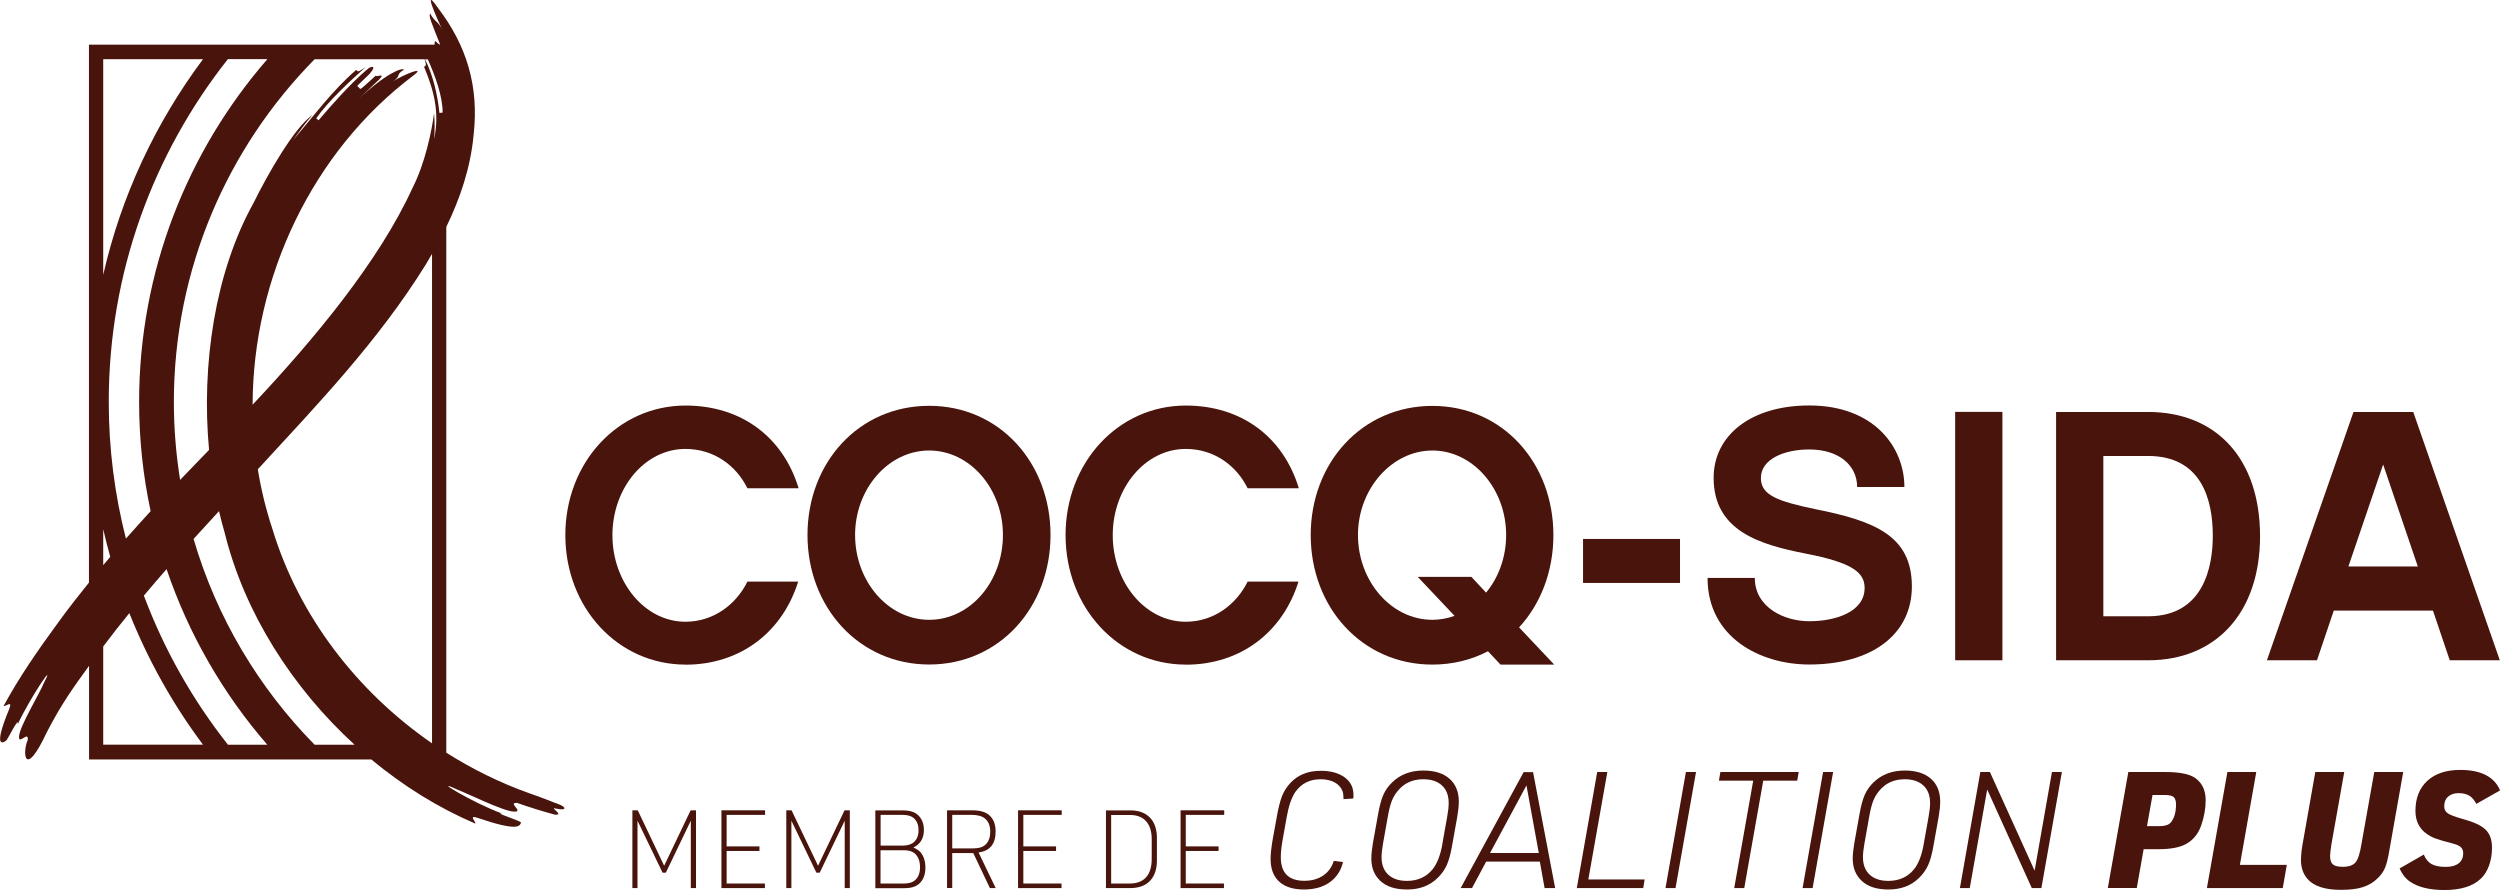 <?xml version="1.0" encoding="UTF-8"?>
<svg id="Calque_1" data-name="Calque 1" xmlns="http://www.w3.org/2000/svg" viewBox="0 0 284.12 101.17">
  <defs>
    <style>
      .cls-1 {
        fill: #48140c;
        stroke-width: 0px;
      }
    </style>
  </defs>
  <path class="cls-1" d="M77.91,75.53c-7.69,0-13.66-6.47-13.66-14.72s5.98-14.72,13.66-14.72c6.38,0,11.1,3.62,12.85,9.4h-5.82c-1.26-2.56-3.78-4.47-7.04-4.47-4.64,0-8.3,4.47-8.3,9.8s3.66,9.84,8.3,9.84c3.21,0,5.78-1.99,7.04-4.56h5.77c-1.79,5.73-6.55,9.44-12.81,9.44h0Z"/>
  <path class="cls-1" d="M113.98,60.8c0-5.25-3.74-9.6-8.38-9.6s-8.42,4.35-8.42,9.6,3.74,9.64,8.42,9.64,8.38-4.35,8.38-9.64h0ZM119.39,60.8c0,8.22-5.81,14.72-13.79,14.72s-13.83-6.51-13.83-14.72,5.81-14.68,13.83-14.68,13.79,6.51,13.79,14.68h0Z"/>
  <path class="cls-1" d="M134.76,75.53c-7.69,0-13.66-6.47-13.66-14.72s5.98-14.72,13.66-14.72c6.38,0,11.1,3.62,12.85,9.4h-5.82c-1.26-2.56-3.78-4.47-7.03-4.47-4.64,0-8.3,4.47-8.3,9.8s3.66,9.84,8.3,9.84c3.21,0,5.77-1.99,7.03-4.56h5.78c-1.79,5.73-6.55,9.44-12.81,9.44h0Z"/>
  <path class="cls-1" d="M161.12,65.56h6.1l1.67,1.79c1.42-1.71,2.28-4.03,2.28-6.55,0-5.25-3.78-9.6-8.38-9.6s-8.46,4.35-8.46,9.6,3.78,9.64,8.46,9.64c.85,0,1.71-.16,2.52-.45l-4.19-4.43h0ZM169.09,74.02c-1.87.98-4.03,1.51-6.3,1.51-8.01,0-13.83-6.51-13.83-14.72s5.82-14.68,13.83-14.68,13.75,6.51,13.75,14.68c0,4.15-1.46,7.85-3.9,10.49l3.99,4.23h-6.1l-1.42-1.51h0Z"/>
  <polygon class="cls-1" points="179.91 61.25 190.93 61.25 190.93 66.25 179.91 66.25 179.91 61.25 179.91 61.25"/>
  <path class="cls-1" d="M216.43,55.35h-5.37c0-2.44-2.03-4.27-5.45-4.27-2.85,0-5.49,1.1-5.49,3.25,0,1.95,1.91,2.64,6.22,3.54,6.71,1.34,10.94,3.01,10.94,8.78,0,5.45-4.55,8.87-11.67,8.87-5.53,0-11.55-3.05-11.55-9.84h5.37c0,3.34,3.33,4.92,6.18,4.92,3.09,0,6.3-1.1,6.3-3.78,0-1.79-1.46-2.89-6.67-3.9-5.21-1.02-10.49-2.56-10.49-8.62,0-4.84,4.27-8.22,10.86-8.22,7.44,0,10.82,4.8,10.82,9.27h0Z"/>
  <polygon class="cls-1" points="227.57 75.04 222.2 75.04 222.2 46.81 227.57 46.81 227.57 75.04 227.57 75.04"/>
  <path class="cls-1" d="M244.12,51.82h-5.08v18.22h5.08c6.38,0,7.36-5.73,7.36-9.15,0-4.15-1.3-9.07-7.36-9.07h0ZM244.12,75.04h-10.45v-28.22h10.45c7.85,0,12.73,5.41,12.73,14.11s-5,14.11-12.73,14.11h0Z"/>
  <path class="cls-1" d="M270.84,52.79l-3.95,11.59h7.89l-3.94-11.59h0ZM265.23,69.39l-1.91,5.65h-5.69l9.84-28.22h6.79l9.84,28.22h-5.69l-1.91-5.65h-11.27Z"/>
  <path class="cls-1" d="M35.76,84.64c-6.36-6.46-11.15-14.46-13.76-23.39.96-1.06,1.92-2.11,2.89-3.16.2.86.42,1.7.66,2.52,2.23,9,7.64,17.53,14.75,24.03h-4.54ZM25.91,84.64c-4.01-5.08-7.25-10.79-9.56-16.95.85-1.01,1.71-2.01,2.58-3.01,2.51,7.41,6.43,14.17,11.45,19.96h-4.48ZM11.73,84.64v-11.17c.96-1.28,1.95-2.54,2.97-3.79,2.14,5.37,4.96,10.39,8.37,14.95h-11.34ZM11.73,60.14c.24,1.06.51,2.1.8,3.14-.27.32-.53.64-.8.95v-4.09h0ZM11.73,6.73h11.34c-5.36,7.18-9.29,15.49-11.34,24.51V6.73h0ZM30.38,6.73c-9.07,10.45-14.57,24.07-14.57,38.95,0,4.26.45,8.41,1.31,12.41-.94,1.03-1.88,2.07-2.81,3.12-1.27-4.97-1.95-10.17-1.95-15.54,0-14.7,5.07-28.23,13.54-38.95h4.47ZM48.26,6.73c.23.72.12.77-.07.86,1.14,2.71,1.79,5.25,1.14,8.22.1-.98.08-1.97,0-2.94-.25,1.94-1,5.67-2.46,8.51-3.78,8.3-11.21,17.23-18.16,24.61.03-14.43,6.77-28.77,18.29-37.42,1.49-1.15-1.08-.11-2.3.65.93-.61.23-.73,1.21-1.3-.18-.26-1.99.34-5.31,3.47l2.48-2.34c.79-.82-.23-.27-.39-.44-.61.54-1.2,1.11-1.52,1.36-.13.1-.22.15-.24.13-.08-.08-.24-.25-.33-.34.07-.07.13-.13.2-.2.48-.48.96-.91,1.22-1.18.96-1.14-.04-.71-.11-.64-.15.15-.2.16-.3.25-1.78,1.52-3.97,3.98-5.4,5.68l-.27-.22c1.36-1.96,3.87-4.26,5.63-5.84-.97.7-.91.51-1.08.33-2.73,2.35-4.85,5.26-7.19,7.99.72-.95,1.39-1.95,2.19-2.85-2.05,1.44-5.08,6.73-6.66,9.96-4.39,7.87-5.97,18.43-5.07,28.09-1.09,1.12-2.19,2.26-3.29,3.41-.46-2.88-.71-5.83-.71-8.85,0-15.16,6.11-28.92,15.99-38.95h12.5ZM50.3,12.8l-.36.03c-.19-1.92-.72-4.31-1.64-6.09h.32c.82,1.83,1.71,4.24,1.68,6.06h0ZM49.09,84.47c-8.48-5.85-15.12-14.42-18.13-24.35-.74-2.23-1.29-4.5-1.66-6.79.1-.1.19-.2.29-.31,6.58-7.16,13.42-14.29,18.8-22.96.24-.4.48-.8.71-1.21v55.62h0ZM63.53,91.41c-.22-.07-.83-.31-1.15-.44-.55-.22-1.49-.56-2.23-.82-3.3-1.17-6.46-2.73-9.43-4.61V25.79c1.56-3.22,2.76-6.7,3.11-10.5.62-5.55-.83-10.16-4.05-14.38-1.8-2.61-.19,1.05.52,2.55-.49-1.1-.84-.86-1.4-1.91-.26.18.25,1.3,1.09,3.43.03.08-.02.1-.01.1,0,0-.27-.18-.31-.23-.3-.36-.27-.04-.28.23H10.11v61.13c-1.2,1.49-2.38,2.99-3.5,4.54-2.28,3.12-4.37,6.11-6.2,9.48.21.11,1.06-.72.64.34-2.08,5.02-.41,3.66-.3,3.55.11-.11,1.51-2.89,1.25-1.78,1.41-3.03,4.5-7.61,2.96-4.67-.4,1.04-2.69,4.8-2.79,5.97-.12,1.14,1.11-.68.98.46-.63,1.42-.38,4.55,2.16-.86.09-.18.19-.36.28-.54,1.49-2.81,2.76-4.6,4.53-7.03v10.64h32.08c3.62,3.01,7.62,5.5,11.82,7.29.09-.21-.86-1.03.29-.64,4.57,1.56,4.76.92,4.9.53.06-.18-3.3-1.21-2.12-1.02-3.32-1.2-8.31-4.24-5.14-2.74,1.1.4,5.24,2.48,6.47,2.51,1.2.05-.83-1.05.36-.99,1.06.39,3.21,1.06,4.31,1.34,1.14.06-.9-.98.18-.68,1.4.27.83-.31.29-.48h0Z"/>
  <polygon class="cls-1" points="71.87 100.93 71.87 92.09 72.48 92.09 75.48 98.39 78.49 92.09 79.1 92.09 79.1 100.93 78.51 100.93 78.51 93.27 75.67 99.18 75.3 99.18 72.45 93.27 72.45 100.93 71.87 100.93 71.87 100.93"/>
  <polygon class="cls-1" points="81.99 100.93 81.99 92.09 86.95 92.09 86.95 92.61 82.58 92.61 82.58 96.19 86.31 96.19 86.31 96.71 82.58 96.71 82.58 100.41 86.93 100.41 86.93 100.93 81.99 100.93 81.99 100.93"/>
  <polygon class="cls-1" points="89.36 100.93 89.36 92.09 89.96 92.09 92.97 98.39 95.98 92.09 96.58 92.09 96.58 100.93 96 100.93 96 93.27 93.16 99.18 92.78 99.18 89.94 93.27 89.94 100.93 89.36 100.93 89.36 100.93"/>
  <path class="cls-1" d="M100.07,100.41h2.7c.56,0,.98-.14,1.27-.42.35-.33.52-.81.52-1.43,0-.68-.2-1.2-.59-1.56-.29-.25-.69-.37-1.2-.37h-2.7v3.79h0ZM100.07,96.1h2.51c.56,0,.99-.13,1.29-.4.35-.32.52-.77.52-1.35,0-.63-.2-1.1-.59-1.41-.28-.22-.68-.33-1.21-.33h-2.51v3.49h0ZM99.48,100.93v-8.83h3.14c.76,0,1.33.18,1.71.53.45.42.67.99.67,1.7,0,.93-.4,1.6-1.19,1.99.38.18.64.35.79.52.38.45.57,1.03.57,1.76,0,.82-.25,1.44-.75,1.87-.37.31-.91.47-1.62.47h-3.32Z"/>
  <path class="cls-1" d="M108.22,96.42h2.38c.67,0,1.15-.16,1.46-.49.32-.33.48-.8.48-1.41,0-.67-.2-1.17-.61-1.5-.32-.27-.82-.41-1.48-.41h-2.23v3.81h0ZM108.22,96.94v3.98h-.59v-8.83h2.87c.92,0,1.6.21,2.02.64.42.42.63,1.01.63,1.77,0,1.42-.65,2.21-1.94,2.38l1.95,4.05h-.66l-1.89-3.98h-2.39Z"/>
  <polygon class="cls-1" points="115.7 100.93 115.7 92.09 120.66 92.09 120.66 92.61 116.3 92.61 116.3 96.19 120.02 96.19 120.02 96.71 116.3 96.71 116.3 100.41 120.64 100.41 120.64 100.93 115.7 100.93 115.7 100.93"/>
  <path class="cls-1" d="M126.28,100.41h2.02c.86.02,1.51-.22,1.95-.71.44-.49.65-1.21.64-2.17v-2.04c.02-.95-.2-1.67-.64-2.16-.44-.49-1.09-.73-1.95-.71h-2.02v7.79h0ZM125.69,100.93v-8.83h2.68c1.01-.02,1.79.26,2.34.84.54.58.8,1.4.77,2.47v2.19c.03,1.07-.22,1.9-.76,2.48-.54.58-1.32.86-2.34.85h-2.68Z"/>
  <polygon class="cls-1" points="134.17 100.93 134.17 92.09 139.13 92.09 139.13 92.61 134.76 92.61 134.76 96.19 138.49 96.19 138.49 96.71 134.76 96.71 134.76 100.41 139.1 100.41 139.1 100.93 134.17 100.93 134.17 100.93"/>
  <path class="cls-1" d="M151.58,97.84l1.05.13c-.23.98-.74,1.75-1.51,2.3-.77.55-1.76.82-2.95.82s-2.15-.3-2.8-.9c-.65-.6-.97-1.46-.97-2.59,0-.48.07-1.18.22-2.1l.48-2.64c.18-1.05.39-1.84.6-2.39.22-.55.53-1.04.95-1.49.85-.92,2-1.38,3.45-1.38,1.13,0,2.04.25,2.71.74.68.49,1.01,1.16,1.01,1.99,0,.15,0,.29-.02.42l-1.11.07c0-.38-.04-.68-.11-.89-.16-.43-.46-.77-.9-1.01-.44-.24-.97-.36-1.59-.36-1.23,0-2.18.47-2.86,1.42-.46.66-.8,1.68-1.03,3.05l-.46,2.58c-.12.69-.18,1.29-.18,1.81,0,1.78.89,2.68,2.68,2.68.84,0,1.55-.2,2.14-.6.59-.4.99-.96,1.2-1.67h0Z"/>
  <path class="cls-1" d="M163.93,95.85l.54-3.03c.11-.6.17-1.12.17-1.55,0-.86-.25-1.53-.76-2s-1.21-.71-2.12-.71c-1.22,0-2.18.44-2.9,1.31-.31.37-.54.77-.7,1.19-.16.42-.31,1.01-.44,1.76l-.54,3.03c-.11.64-.17,1.16-.17,1.55,0,.86.25,1.53.76,2,.5.47,1.21.71,2.12.71,1.22,0,2.18-.43,2.9-1.29.54-.66.92-1.65,1.15-2.97h0ZM156.03,95.81l.59-3.29c.16-.92.36-1.65.59-2.18.23-.53.57-1.01,1.02-1.44.92-.89,2.1-1.33,3.54-1.33,1.27,0,2.26.31,2.96.93.71.62,1.06,1.49,1.06,2.61,0,.47-.06,1.05-.18,1.74l-.59,3.29c-.16.92-.36,1.65-.6,2.18-.24.53-.58,1.01-1.02,1.44-.9.89-2.06,1.33-3.49,1.33-1.34,0-2.36-.33-3.06-1-.66-.63-1-1.46-1-2.51,0-.47.06-1.06.18-1.77h0Z"/>
  <path class="cls-1" d="M174.88,96.94l-1.4-7.68-4.14,7.68h5.54ZM175.01,97.92h-6.11l-1.61,3.01h-1.29l7.16-13.18h1.07l2.51,13.18h-1.2l-.54-3.01h0Z"/>
  <polygon class="cls-1" points="179.2 100.93 181.52 87.74 182.67 87.74 180.51 99.95 186.91 99.95 186.75 100.93 179.2 100.93 179.2 100.93"/>
  <polygon class="cls-1" points="189.28 100.93 191.6 87.74 192.75 87.74 190.42 100.93 189.28 100.93 189.28 100.93"/>
  <polygon class="cls-1" points="197.09 100.93 199.25 88.72 195.35 88.72 195.52 87.74 204.42 87.74 204.25 88.72 200.39 88.72 198.23 100.93 197.09 100.93 197.09 100.93"/>
  <polygon class="cls-1" points="204.86 100.93 207.19 87.74 208.33 87.74 206 100.93 204.86 100.93 204.86 100.93"/>
  <path class="cls-1" d="M218.64,95.85l.54-3.03c.11-.6.17-1.12.17-1.55,0-.86-.25-1.53-.76-2s-1.21-.71-2.12-.71c-1.22,0-2.18.44-2.9,1.31-.31.37-.54.77-.7,1.19-.16.42-.31,1.01-.44,1.76l-.54,3.03c-.11.64-.17,1.16-.17,1.55,0,.86.25,1.53.76,2,.5.47,1.21.71,2.12.71,1.22,0,2.18-.43,2.9-1.29.54-.66.92-1.65,1.14-2.97h0ZM210.74,95.81l.59-3.29c.16-.92.36-1.65.59-2.18.23-.53.57-1.01,1.02-1.44.92-.89,2.1-1.33,3.54-1.33,1.27,0,2.26.31,2.96.93.71.62,1.06,1.49,1.06,2.61,0,.47-.06,1.05-.18,1.74l-.59,3.29c-.16.92-.36,1.65-.6,2.18-.24.53-.58,1.01-1.02,1.44-.9.89-2.06,1.33-3.49,1.33-1.34,0-2.36-.33-3.06-1-.66-.63-1-1.46-1-2.51,0-.47.06-1.06.18-1.77h0Z"/>
  <polygon class="cls-1" points="222.74 100.93 225.06 87.74 226.15 87.74 231.23 98.95 233.2 87.74 234.33 87.74 232 100.93 230.91 100.93 225.84 89.72 223.86 100.93 222.74 100.93 222.74 100.93"/>
  <path class="cls-1" d="M244.02,93.89h1.4c.62,0,1.05-.14,1.29-.42.39-.48.59-1.16.59-2.03,0-.42-.09-.7-.27-.86-.18-.15-.51-.23-1.01-.23h-1.39l-.63,3.54h0ZM243.62,96.51l-.78,4.41h-3.29l2.33-13.18h4.23c1.51,0,2.6.2,3.27.61.86.57,1.29,1.42,1.29,2.57,0,.97-.17,1.94-.52,2.92-.34.96-.93,1.66-1.75,2.1-.71.38-1.75.57-3.1.57h-1.68Z"/>
  <polygon class="cls-1" points="250.81 100.93 253.14 87.74 256.42 87.74 254.56 98.29 259.89 98.29 259.43 100.93 250.81 100.93 250.81 100.93"/>
  <path class="cls-1" d="M263.13,87.74h3.29l-1.46,8.22c-.1.65-.15,1.1-.15,1.35,0,.44.11.75.32.93.21.18.59.27,1.12.27.69,0,1.17-.17,1.45-.5.28-.33.5-1.02.67-2.05l1.46-8.22h3.29l-1.55,8.77c-.16.97-.33,1.67-.51,2.1-.18.43-.45.82-.82,1.18-.48.48-1.05.82-1.7,1.03-.65.21-1.48.31-2.49.31-1.8,0-3.05-.4-3.77-1.2-.52-.57-.78-1.3-.78-2.2,0-.59.09-1.37.28-2.34l1.35-7.66h0Z"/>
  <path class="cls-1" d="M272.69,98.71l2.77-1.59c.2.5.49.86.88,1.08.39.22.93.32,1.62.32.64,0,1.13-.14,1.47-.41.34-.27.51-.66.51-1.16,0-.27-.09-.49-.26-.66-.17-.17-.46-.3-.85-.4-1.03-.27-1.74-.48-2.1-.62-.37-.14-.73-.34-1.07-.6-.76-.59-1.15-1.43-1.15-2.51,0-1.45.45-2.59,1.35-3.42.9-.82,2.14-1.24,3.73-1.24,2.37,0,3.89.78,4.54,2.33l-2.7,1.53c-.23-.44-.51-.76-.81-.94-.31-.18-.71-.28-1.2-.28s-.9.13-1.2.4c-.3.26-.44.63-.44,1.1,0,.34.13.61.4.79.26.18.79.39,1.58.61,1.3.35,2.21.75,2.7,1.23.5.47.75,1.16.75,2.06,0,.74-.11,1.42-.34,2.05-.23.63-.55,1.13-.95,1.5-.91.85-2.28,1.27-4.1,1.27-1.67,0-2.98-.31-3.91-.94-.52-.36-.92-.86-1.2-1.51h0Z"/>
</svg>